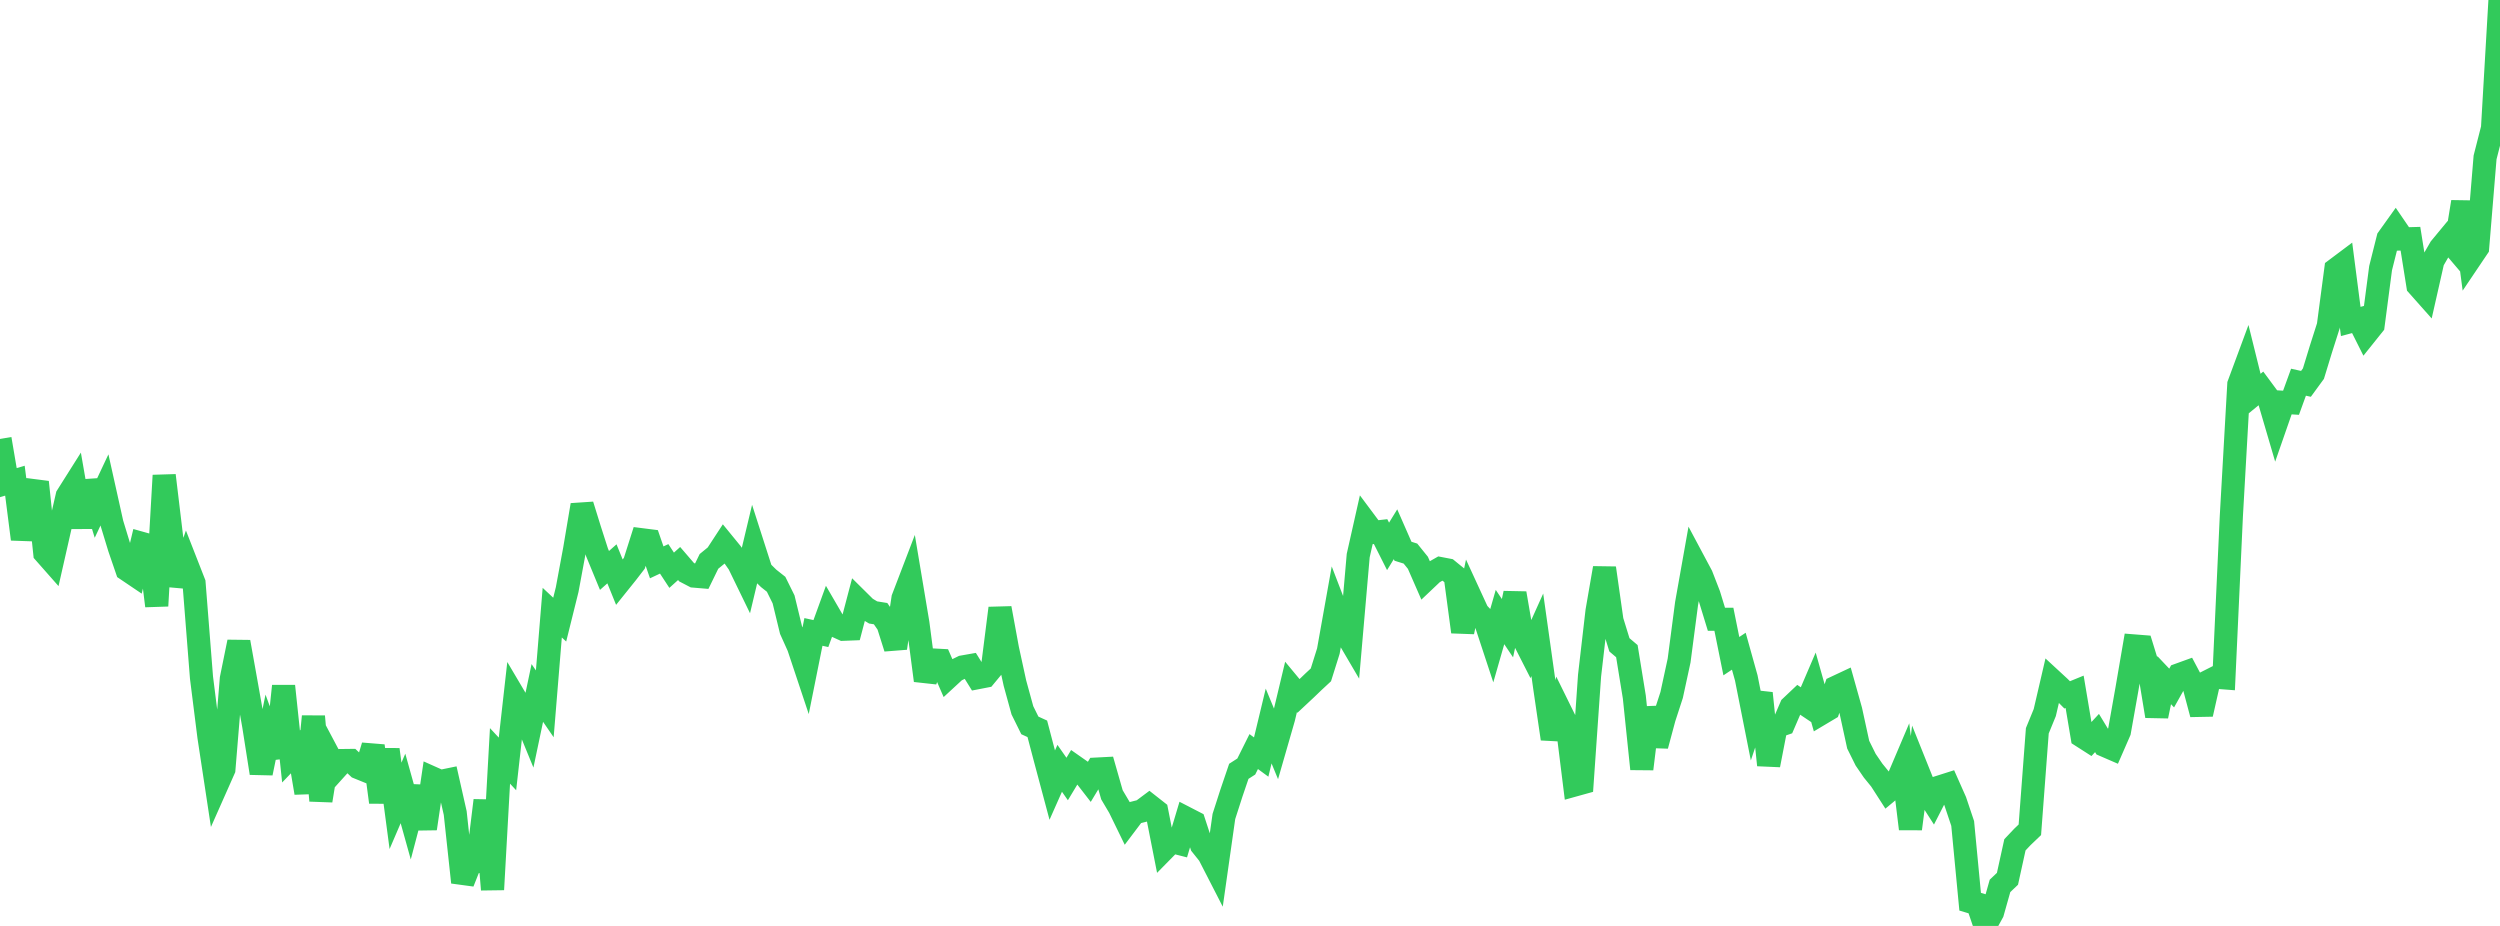 <?xml version="1.0" standalone="no"?>
<!DOCTYPE svg PUBLIC "-//W3C//DTD SVG 1.1//EN" "http://www.w3.org/Graphics/SVG/1.1/DTD/svg11.dtd">

<svg width="135" height="50" viewBox="0 0 135 50" preserveAspectRatio="none" 
  xmlns="http://www.w3.org/2000/svg"
  xmlns:xlink="http://www.w3.org/1999/xlink">


<polyline points="0.0, 23.703 0.403, 26.076 0.806, 25.957 1.209, 29.113 1.612, 27.106 2.015, 26.035 2.418, 29.863 2.821, 30.32 3.224, 28.543 3.627, 26.784 4.03, 26.146 4.433, 28.464 4.836, 25.993 5.239, 27.31 5.642, 26.454 6.045, 28.265 6.448, 29.587 6.851, 30.762 7.254, 31.034 7.657, 29.345 8.06, 29.458 8.463, 32.717 8.866, 25.674 9.269, 29.034 9.672, 31.611 10.075, 30.451 10.478, 31.481 10.881, 36.592 11.284, 39.793 11.687, 42.447 12.09, 41.538 12.493, 36.648 12.896, 34.666 13.299, 36.916 13.701, 39.186 14.104, 41.748 14.507, 39.788 14.91, 40.888 15.313, 37.047 15.716, 40.849 16.119, 40.428 16.522, 42.814 16.925, 38.688 17.328, 43.233 17.731, 40.757 18.134, 41.517 18.537, 41.07 18.94, 41.065 19.343, 41.446 19.746, 41.61 20.149, 40.277 20.552, 43.319 20.955, 40.477 21.358, 43.515 21.761, 42.576 22.164, 44.02 22.567, 42.487 22.97, 44.744 23.373, 42.022 23.776, 42.202 24.179, 42.119 24.582, 43.906 24.985, 47.644 25.388, 46.627 25.791, 46.523 26.194, 43.225 26.597, 48.036 27.0, 40.819 27.403, 41.252 27.806, 37.672 28.209, 38.353 28.612, 39.334 29.015, 37.419 29.418, 38.007 29.821, 33.083 30.224, 33.46 30.627, 31.838 31.03, 29.666 31.433, 27.272 31.836, 28.572 32.239, 29.827 32.642, 30.804 33.045, 30.447 33.448, 31.441 33.851, 30.939 34.254, 30.416 34.657, 29.147 35.06, 29.198 35.463, 30.367 35.866, 30.178 36.269, 30.793 36.672, 30.43 37.075, 30.898 37.478, 31.108 37.881, 31.142 38.284, 30.315 38.687, 29.986 39.09, 29.369 39.493, 29.862 39.896, 30.44 40.299, 31.269 40.701, 29.582 41.104, 30.837 41.507, 31.232 41.91, 31.551 42.313, 32.366 42.716, 34.026 43.119, 34.922 43.522, 36.132 43.925, 34.124 44.328, 34.213 44.731, 33.103 45.134, 33.797 45.537, 33.98 45.94, 33.964 46.343, 32.432 46.746, 32.831 47.149, 33.072 47.552, 33.137 47.955, 33.72 48.358, 34.995 48.761, 32.309 49.164, 31.256 49.567, 33.664 49.97, 36.747 50.373, 35.64 50.776, 35.661 51.179, 36.586 51.582, 36.214 51.985, 36.016 52.388, 35.945 52.791, 36.593 53.194, 36.515 53.597, 36.028 54.0, 32.844 54.403, 35.037 54.806, 36.888 55.209, 38.357 55.612, 39.172 56.015, 39.356 56.418, 40.888 56.821, 42.397 57.224, 41.489 57.627, 42.066 58.03, 41.397 58.433, 41.679 58.836, 42.199 59.239, 41.53 59.642, 41.509 60.045, 42.919 60.448, 43.6 60.851, 44.427 61.254, 43.893 61.657, 43.791 62.06, 43.49 62.463, 43.807 62.866, 45.852 63.269, 45.442 63.672, 45.545 64.075, 44.196 64.478, 44.404 64.881, 45.637 65.284, 46.141 65.687, 46.926 66.09, 44.089 66.493, 42.837 66.896, 41.651 67.299, 41.392 67.701, 40.585 68.104, 40.881 68.507, 39.205 68.91, 40.182 69.313, 38.783 69.716, 37.095 70.119, 37.581 70.522, 37.204 70.925, 36.817 71.328, 36.443 71.731, 35.16 72.134, 32.904 72.537, 33.952 72.94, 34.639 73.343, 30.004 73.746, 28.212 74.149, 28.752 74.552, 28.706 74.955, 29.505 75.358, 28.849 75.761, 29.767 76.164, 29.893 76.567, 30.392 76.97, 31.314 77.373, 30.932 77.776, 30.703 78.179, 30.78 78.582, 31.109 78.985, 34.121 79.388, 32.196 79.791, 33.071 80.194, 33.503 80.597, 34.725 81.0, 33.32 81.403, 33.922 81.806, 32.038 82.209, 34.384 82.612, 35.175 83.015, 34.28 83.418, 37.147 83.821, 39.895 84.224, 38.328 84.627, 39.147 85.03, 42.388 85.433, 42.276 85.836, 36.487 86.239, 33.003 86.642, 30.676 87.045, 33.512 87.448, 34.82 87.851, 35.162 88.254, 37.642 88.657, 41.522 89.06, 38.223 89.463, 40.267 89.866, 38.768 90.269, 37.529 90.672, 35.667 91.075, 32.592 91.478, 30.327 91.881, 31.082 92.284, 32.123 92.687, 33.44 93.09, 33.441 93.493, 35.433 93.896, 35.165 94.299, 36.609 94.701, 38.636 95.104, 37.436 95.507, 41.313 95.91, 39.236 96.313, 39.097 96.716, 38.162 97.119, 37.781 97.522, 38.051 97.925, 37.11 98.328, 38.54 98.731, 38.3 99.134, 37.114 99.537, 36.925 99.94, 38.362 100.343, 40.213 100.746, 41.025 101.149, 41.614 101.552, 42.109 101.955, 42.735 102.358, 42.4 102.761, 41.452 103.164, 44.757 103.567, 41.642 103.97, 42.647 104.373, 43.274 104.776, 42.486 105.179, 42.358 105.582, 43.266 105.985, 44.467 106.388, 48.692 106.791, 48.813 107.194, 50.0 107.597, 49.268 108.0, 47.838 108.403, 47.455 108.806, 45.62 109.209, 45.194 109.612, 44.809 110.015, 39.462 110.418, 38.479 110.821, 36.744 111.224, 37.116 111.627, 37.523 112.03, 37.358 112.433, 39.76 112.836, 40.018 113.239, 39.583 113.642, 40.247 114.045, 40.422 114.448, 39.499 114.851, 37.23 115.254, 34.882 115.657, 34.914 116.06, 36.22 116.463, 38.67 116.866, 36.728 117.269, 37.154 117.672, 36.435 118.075, 36.289 118.478, 37.049 118.881, 38.564 119.284, 36.775 119.687, 36.571 120.09, 36.602 120.493, 27.867 120.896, 20.758 121.299, 19.67 121.701, 21.293 122.104, 20.964 122.507, 21.509 122.91, 22.882 123.313, 21.724 123.716, 21.748 124.119, 20.639 124.522, 20.728 124.925, 20.176 125.328, 18.857 125.731, 17.594 126.134, 14.546 126.537, 14.244 126.94, 17.359 127.343, 17.251 127.746, 18.055 128.149, 17.552 128.552, 14.481 128.955, 12.876 129.358, 12.312 129.761, 12.902 130.164, 12.891 130.567, 15.418 130.97, 15.872 131.373, 14.092 131.776, 13.394 132.179, 12.907 132.582, 13.381 132.985, 10.903 133.388, 13.975 133.791, 13.377 134.194, 8.499 134.597, 6.921 135.0, 0.0" fill="none" stroke="#32ca5b" stroke-width="1.25"/>

</svg>